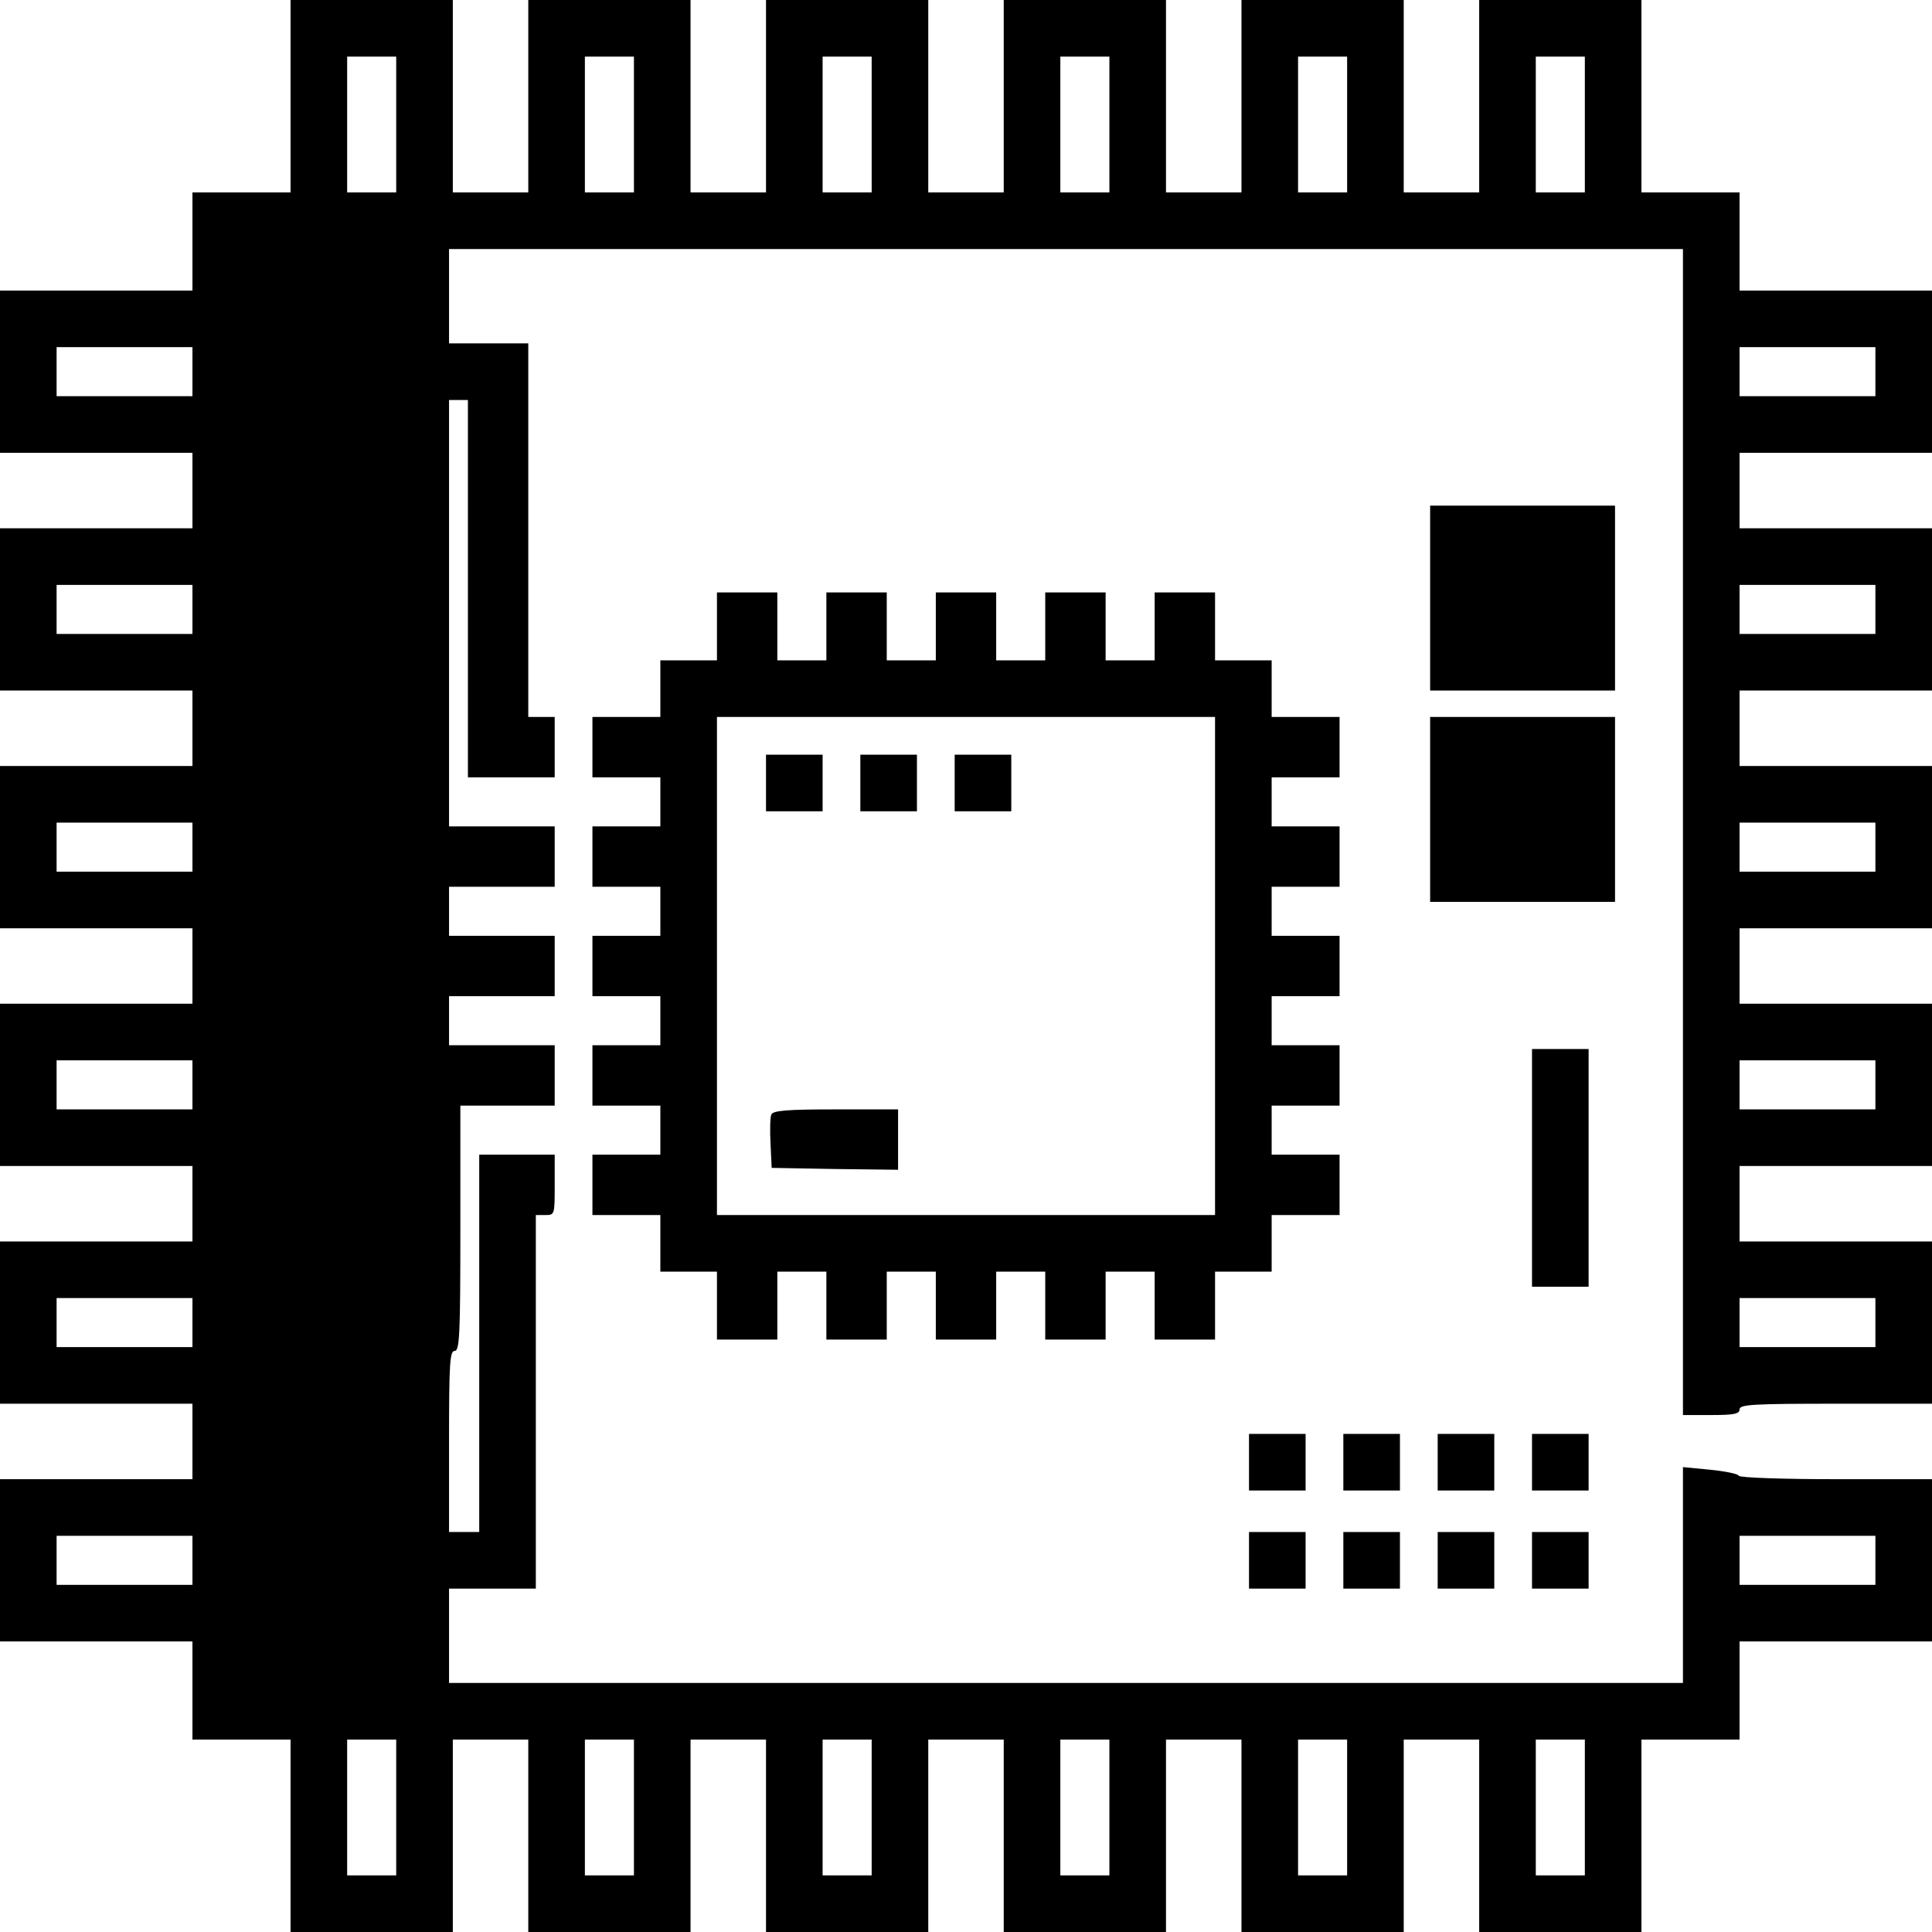 <?xml version="1.0" standalone="no"?>
<!DOCTYPE svg PUBLIC "-//W3C//DTD SVG 20010904//EN"
 "http://www.w3.org/TR/2001/REC-SVG-20010904/DTD/svg10.dtd">
<svg version="1.0" xmlns="http://www.w3.org/2000/svg"
 width="512pt" height="512pt" viewBox="0 0 512 512"
 preserveAspectRatio="xMidYMid meet">

<g transform="translate(0,512) scale(0.1,-0.1)"
fill="#000000" stroke="none">
<path d="M770 4865 l0 -255 -130 0 -130 0 0 -130 0 -130 -255 0 -255 0 0 -215
0 -215 255 0 255 0 0 -100 0 -100 -255 0 -255 0 0 -215 0 -215 255 0 255 0 0
-100 0 -100 -255 0 -255 0 0 -215 0 -215 255 0 255 0 0 -100 0 -100 -255 0
-255 0 0 -215 0 -215 255 0 255 0 0 -100 0 -100 -255 0 -255 0 0 -215 0 -215
255 0 255 0 0 -100 0 -100 -255 0 -255 0 0 -215 0 -215 255 0 255 0 0 -130 0
-130 130 0 130 0 0 -255 0 -255 215 0 215 0 0 255 0 255 100 0 100 0 0 -255 0
-255 215 0 215 0 0 255 0 255 100 0 100 0 0 -255 0 -255 215 0 215 0 0 255 0
255 100 0 100 0 0 -255 0 -255 215 0 215 0 0 255 0 255 100 0 100 0 0 -255 0
-255 215 0 215 0 0 255 0 255 100 0 100 0 0 -255 0 -255 215 0 215 0 0 255 0
255 130 0 130 0 0 130 0 130 255 0 255 0 0 215 0 215 -254 0 c-140 0 -256 4
-258 9 -1 5 -36 12 -75 16 l-73 7 0 -286 0 -286 -1635 0 -1635 0 0 125 0 125
115 0 115 0 0 495 0 495 25 0 c25 0 25 1 25 80 l0 80 -100 0 -100 0 0 -500 0
-500 -40 0 -40 0 0 240 c0 207 2 240 15 240 13 0 15 43 15 325 l0 325 125 0
125 0 0 80 0 80 -140 0 -140 0 0 65 0 65 140 0 140 0 0 80 0 80 -140 0 -140 0
0 65 0 65 140 0 140 0 0 80 0 80 -140 0 -140 0 0 565 0 565 25 0 25 0 0 -500
0 -500 115 0 115 0 0 80 0 80 -35 0 -35 0 0 495 0 495 -105 0 -105 0 0 125 0
125 1635 0 1635 0 0 -1545 0 -1545 75 0 c60 0 75 3 75 15 0 13 35 15 255 15
l255 0 0 215 0 215 -255 0 -255 0 0 100 0 100 255 0 255 0 0 215 0 215 -255 0
-255 0 0 100 0 100 255 0 255 0 0 215 0 215 -255 0 -255 0 0 100 0 100 255 0
255 0 0 215 0 215 -255 0 -255 0 0 100 0 100 255 0 255 0 0 215 0 215 -255 0
-255 0 0 130 0 130 -130 0 -130 0 0 255 0 255 -215 0 -215 0 0 -255 0 -255
-100 0 -100 0 0 255 0 255 -215 0 -215 0 0 -255 0 -255 -100 0 -100 0 0 255 0
255 -215 0 -215 0 0 -255 0 -255 -100 0 -100 0 0 255 0 255 -215 0 -215 0 0
-255 0 -255 -100 0 -100 0 0 255 0 255 -215 0 -215 0 0 -255 0 -255 -100 0
-100 0 0 255 0 255 -215 0 -215 0 0 -255z m280 -75 l0 -180 -65 0 -65 0 0 180
0 180 65 0 65 0 0 -180z m630 0 l0 -180 -65 0 -65 0 0 180 0 180 65 0 65 0 0
-180z m630 0 l0 -180 -65 0 -65 0 0 180 0 180 65 0 65 0 0 -180z m630 0 l0
-180 -65 0 -65 0 0 180 0 180 65 0 65 0 0 -180z m630 0 l0 -180 -65 0 -65 0 0
180 0 180 65 0 65 0 0 -180z m630 0 l0 -180 -65 0 -65 0 0 180 0 180 65 0 65
0 0 -180z m-3690 -655 l0 -65 -180 0 -180 0 0 65 0 65 180 0 180 0 0 -65z
m4460 0 l0 -65 -180 0 -180 0 0 65 0 65 180 0 180 0 0 -65z m-4460 -630 l0
-65 -180 0 -180 0 0 65 0 65 180 0 180 0 0 -65z m4460 0 l0 -65 -180 0 -180 0
0 65 0 65 180 0 180 0 0 -65z m-4460 -630 l0 -65 -180 0 -180 0 0 65 0 65 180
0 180 0 0 -65z m4460 0 l0 -65 -180 0 -180 0 0 65 0 65 180 0 180 0 0 -65z
m-4460 -630 l0 -65 -180 0 -180 0 0 65 0 65 180 0 180 0 0 -65z m4460 0 l0
-65 -180 0 -180 0 0 65 0 65 180 0 180 0 0 -65z m-4460 -630 l0 -65 -180 0
-180 0 0 65 0 65 180 0 180 0 0 -65z m4460 0 l0 -65 -180 0 -180 0 0 65 0 65
180 0 180 0 0 -65z m-4460 -630 l0 -65 -180 0 -180 0 0 65 0 65 180 0 180 0 0
-65z m4460 0 l0 -65 -180 0 -180 0 0 65 0 65 180 0 180 0 0 -65z m-3920 -655
l0 -180 -65 0 -65 0 0 180 0 180 65 0 65 0 0 -180z m630 0 l0 -180 -65 0 -65
0 0 180 0 180 65 0 65 0 0 -180z m630 0 l0 -180 -65 0 -65 0 0 180 0 180 65 0
65 0 0 -180z m630 0 l0 -180 -65 0 -65 0 0 180 0 180 65 0 65 0 0 -180z m630
0 l0 -180 -65 0 -65 0 0 180 0 180 65 0 65 0 0 -180z m630 0 l0 -180 -65 0
-65 0 0 180 0 180 65 0 65 0 0 -180z"/>
<path d="M3790 3535 l0 -245 245 0 245 0 0 245 0 245 -245 0 -245 0 0 -245z"/>
<path d="M1900 3460 l0 -90 -75 0 -75 0 0 -75 0 -75 -90 0 -90 0 0 -80 0 -80
90 0 90 0 0 -65 0 -65 -90 0 -90 0 0 -80 0 -80 90 0 90 0 0 -65 0 -65 -90 0
-90 0 0 -80 0 -80 90 0 90 0 0 -65 0 -65 -90 0 -90 0 0 -80 0 -80 90 0 90 0 0
-65 0 -65 -90 0 -90 0 0 -80 0 -80 90 0 90 0 0 -75 0 -75 75 0 75 0 0 -90 0
-90 80 0 80 0 0 90 0 90 65 0 65 0 0 -90 0 -90 80 0 80 0 0 90 0 90 65 0 65 0
0 -90 0 -90 80 0 80 0 0 90 0 90 65 0 65 0 0 -90 0 -90 80 0 80 0 0 90 0 90
65 0 65 0 0 -90 0 -90 80 0 80 0 0 90 0 90 75 0 75 0 0 75 0 75 90 0 90 0 0
80 0 80 -90 0 -90 0 0 65 0 65 90 0 90 0 0 80 0 80 -90 0 -90 0 0 65 0 65 90
0 90 0 0 80 0 80 -90 0 -90 0 0 65 0 65 90 0 90 0 0 80 0 80 -90 0 -90 0 0 65
0 65 90 0 90 0 0 80 0 80 -90 0 -90 0 0 75 0 75 -75 0 -75 0 0 90 0 90 -80 0
-80 0 0 -90 0 -90 -65 0 -65 0 0 90 0 90 -80 0 -80 0 0 -90 0 -90 -65 0 -65 0
0 90 0 90 -80 0 -80 0 0 -90 0 -90 -65 0 -65 0 0 90 0 90 -80 0 -80 0 0 -90 0
-90 -65 0 -65 0 0 90 0 90 -80 0 -80 0 0 -90z m1320 -900 l0 -660 -660 0 -660
0 0 660 0 660 660 0 660 0 0 -660z"/>
<path d="M2030 3045 l0 -75 75 0 75 0 0 75 0 75 -75 0 -75 0 0 -75z"/>
<path d="M2280 3045 l0 -75 75 0 75 0 0 75 0 75 -75 0 -75 0 0 -75z"/>
<path d="M2530 3045 l0 -75 75 0 75 0 0 75 0 75 -75 0 -75 0 0 -75z"/>
<path d="M2044 2166 c-3 -7 -4 -42 -2 -77 l3 -64 168 -3 167 -2 0 80 0 80
-165 0 c-130 0 -167 -3 -171 -14z"/>
<path d="M3790 2975 l0 -245 245 0 245 0 0 245 0 245 -245 0 -245 0 0 -245z"/>
<path d="M4060 2025 l0 -315 75 0 75 0 0 315 0 315 -75 0 -75 0 0 -315z"/>
<path d="M3310 1245 l0 -75 75 0 75 0 0 75 0 75 -75 0 -75 0 0 -75z"/>
<path d="M3560 1245 l0 -75 75 0 75 0 0 75 0 75 -75 0 -75 0 0 -75z"/>
<path d="M3810 1245 l0 -75 75 0 75 0 0 75 0 75 -75 0 -75 0 0 -75z"/>
<path d="M4060 1245 l0 -75 75 0 75 0 0 75 0 75 -75 0 -75 0 0 -75z"/>
<path d="M3310 985 l0 -75 75 0 75 0 0 75 0 75 -75 0 -75 0 0 -75z"/>
<path d="M3560 985 l0 -75 75 0 75 0 0 75 0 75 -75 0 -75 0 0 -75z"/>
<path d="M3810 985 l0 -75 75 0 75 0 0 75 0 75 -75 0 -75 0 0 -75z"/>
<path d="M4060 985 l0 -75 75 0 75 0 0 75 0 75 -75 0 -75 0 0 -75z"/>
</g>
</svg>
